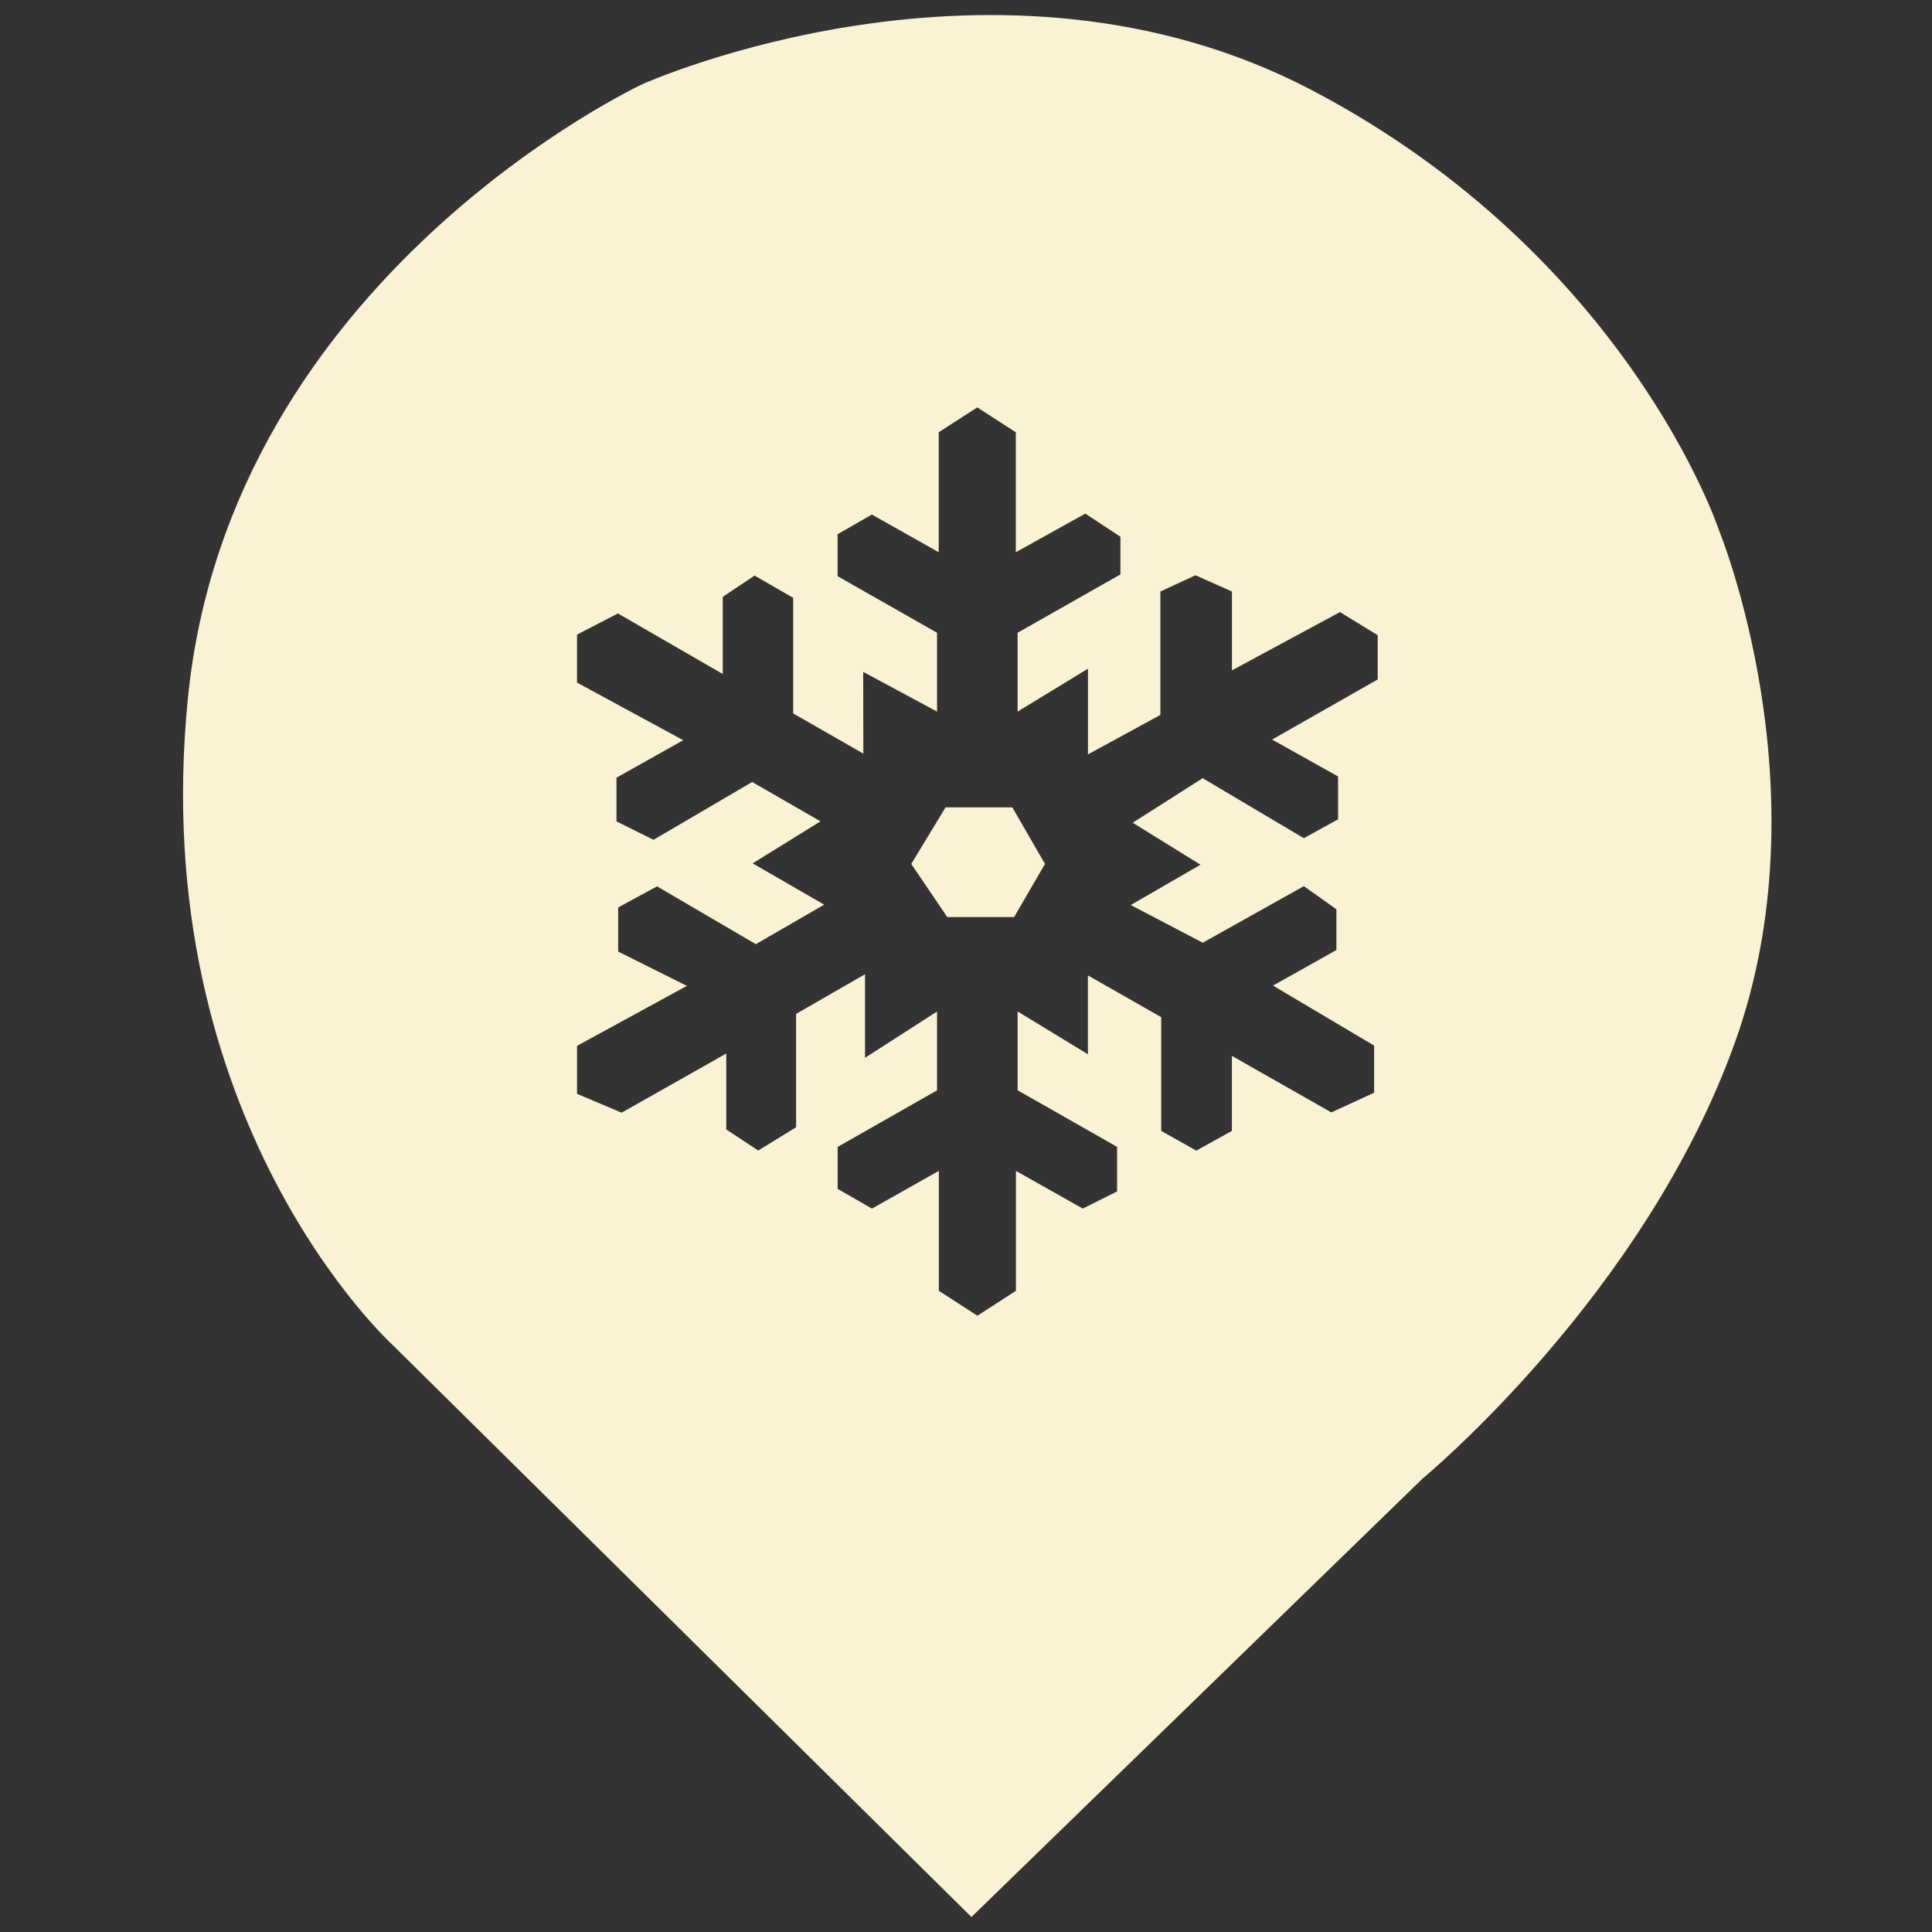 <?xml version="1.0" encoding="UTF-8"?> <svg xmlns="http://www.w3.org/2000/svg" xmlns:xlink="http://www.w3.org/1999/xlink" version="1.1" id="Layer_1" x="0px" y="0px" width="300px" height="300px" viewBox="0 0 300 300" xml:space="preserve"><rect x="0" y="0" width="300" height="300" fill="#333333" stroke="none"/> <g> <path fill="#F9F2D4" d="M266.853,82.139c0,0-14.144-42.391-63.1-68.112c-48.959-25.722-103.957-0.974-103.957-0.974 s-64.088,29.787-70.624,95.4c-6.539,65.603,31.824,100.422,31.824,100.422l89.85,88.8l70.125-68.151 c0,0,34.307-28.27,48.427-67.643c14.118-39.363-2.547-79.734-2.547-79.734L266.853,82.139L266.853,82.139z M213.891,105.527 l-16.362,9.313l10.247,5.728v6.658l-5.321,2.926l-15.706-9.316l-10.863,6.919l10.527,6.518l-10.832,6.258l11.181,5.854 l15.701-8.784l5.054,3.591v6.322l-9.846,5.53l15.702,9.316v7.319l-6.647,3.055l-15.438-8.777v11.645l-5.521,3.065l-5.454-3.058 v-17.665l-11.387-6.484v12.243l-10.91-6.646v12.242l15.443,8.782v6.919l-5.328,2.668l-10.378-5.855v18.624l-5.984,3.865 l-5.985-3.865v-18.624l-10.39,5.855l-5.324-3.059v-6.519l15.433-8.782v-12.242l-11.182,7.188v-12.978l-10.703,6.16v17.597 l-5.878,3.622l-4.965-3.274v-11.791l-16.254,9.188l-6.918-2.93v-7.447l17.055-9.314l-10.67-5.328v-6.851l6.04-3.276l15.333,8.978 l10.604-6.126l-0.262-0.172l-10.829-6.248l10.528-6.526l-10.606-6.113l-15.319,8.978l-5.749-2.854v-6.788l10.365-5.822 l-16.491-8.945v-7.452l6.345-3.285l16.284,9.402V92.679l4.936-3.306l5.998,3.459v17.945l10.897,6.249l-0.024-12.698l11.466,6.169 V98.255l-15.443-8.784v-6.517l5.325-3.055l10.38,5.853V67.122l5.983-3.861l5.985,3.861v18.629l10.79-5.997l5.456,3.59V89.2 l-15.964,9.052v12.242l10.923-6.658v13.308l11.244-6.129V91.852l5.456-2.524l5.658,2.524v12.242l16.775-9.051l5.854,3.588v6.919 L213.891,105.527z"></path> <polygon fill="#F9F2D4" points="146.822,125.372 141.501,134.154 147.092,142.404 157.472,142.404 162.264,134.154 157.199,125.372 "></polygon> </g> </svg> 